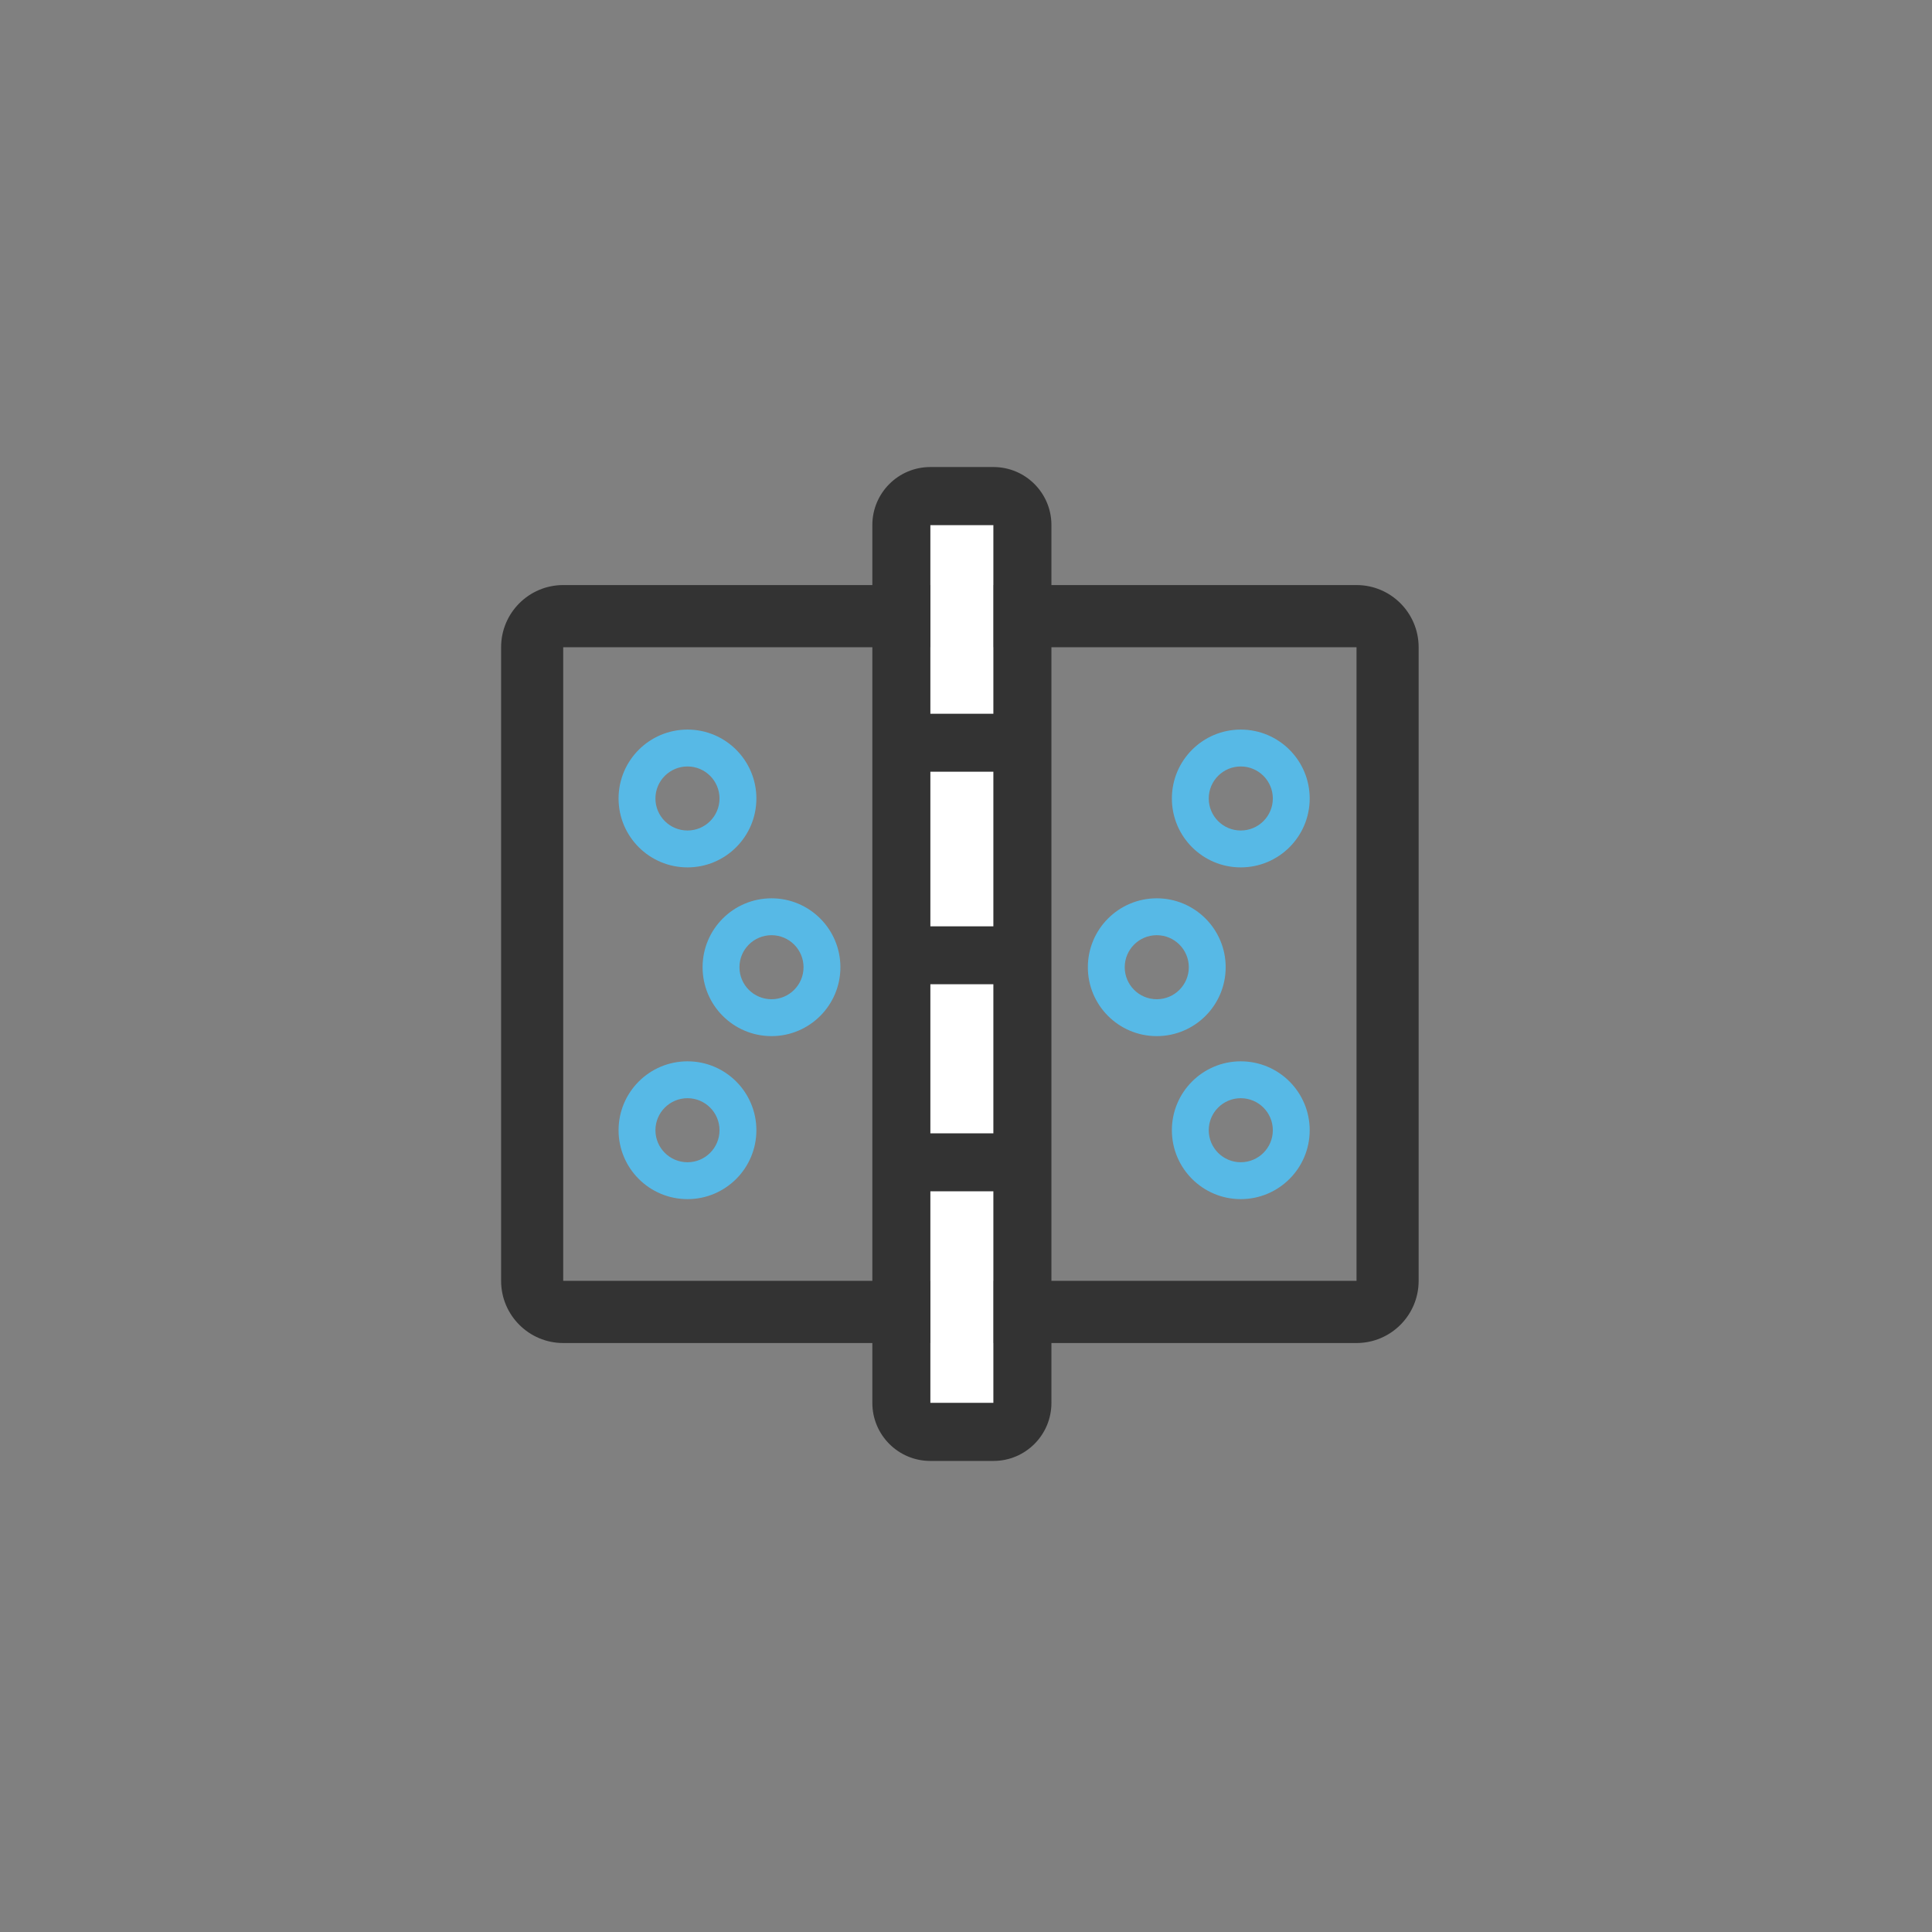 <?xml version="1.0" encoding="UTF-8" standalone="no"?>
<!DOCTYPE svg PUBLIC "-//W3C//DTD SVG 1.1//EN" "http://www.w3.org/Graphics/SVG/1.1/DTD/svg11.dtd">
<svg width="100%" height="100%" viewBox="0 0 151 151" version="1.1" xmlns="http://www.w3.org/2000/svg" xmlns:xlink="http://www.w3.org/1999/xlink" xml:space="preserve" xmlns:serif="http://www.serif.com/" style="fill-rule:evenodd;clip-rule:evenodd;stroke-linecap:round;stroke-linejoin:round;stroke-miterlimit:1.5;">
    <rect x="0" y="0" width="151" height="151" fill="#808080" stroke="none"/>
    <g transform="matrix(1,0,0,1,-1320.23,0)">
        <g id="Fitting" transform="matrix(0.603,0,0,0.603,1320.23,0)">
            <rect x="0" y="0" width="249.926" height="249.926" style="fill:none;"/>
            <g transform="matrix(1.797,0,0,1.534,-2387.02,-7.291)">
                <path d="M1430.66,59.44C1430.66,56.539 1428.65,54.187 1426.18,54.187L1368.96,54.187C1366.49,54.187 1364.48,56.539 1364.48,59.44L1364.48,112.978C1364.48,115.879 1366.49,118.231 1368.96,118.231L1426.18,118.231C1428.65,118.231 1430.66,115.879 1430.66,112.978L1430.66,59.44ZM1426.18,59.44L1368.96,59.44L1368.96,112.978L1426.18,112.978L1426.18,59.44Z" style="fill:rgb(51,51,51);"/>
            </g>
            <g transform="matrix(1.069,0,0,1.069,-1382.42,32.934)">
                <path d="M1376.55,57.652C1371.93,57.652 1368.19,61.396 1368.19,66.007C1368.19,70.618 1371.93,74.361 1376.55,74.361C1381.16,74.361 1384.9,70.618 1384.9,66.007C1384.9,61.396 1381.16,57.652 1376.55,57.652ZM1376.55,69.889C1374.4,69.889 1372.66,68.149 1372.66,66.007C1372.66,63.864 1374.4,62.124 1376.55,62.124C1378.69,62.124 1380.43,63.864 1380.43,66.007C1380.43,68.149 1378.69,69.889 1376.55,69.889Z" style="fill:rgb(87,185,230);"/>
            </g>
            <g transform="matrix(1.069,0,0,1.069,-1371.53,54.804)">
                <path d="M1376.55,57.652C1371.93,57.652 1368.19,61.396 1368.19,66.007C1368.19,70.618 1371.93,74.361 1376.55,74.361C1381.16,74.361 1384.9,70.618 1384.9,66.007C1384.9,61.396 1381.16,57.652 1376.55,57.652ZM1376.55,69.889C1374.4,69.889 1372.66,68.149 1372.66,66.007C1372.66,63.864 1374.4,62.124 1376.55,62.124C1378.69,62.124 1380.43,63.864 1380.43,66.007C1380.43,68.149 1378.69,69.889 1376.55,69.889Z" style="fill:rgb(87,185,230);"/>
            </g>
            <g transform="matrix(1.069,0,0,1.069,-1382.42,75.932)">
                <path d="M1376.55,57.652C1371.93,57.652 1368.19,61.396 1368.19,66.007C1368.19,70.618 1371.93,74.361 1376.55,74.361C1381.16,74.361 1384.9,70.618 1384.9,66.007C1384.9,61.396 1381.16,57.652 1376.55,57.652ZM1376.55,69.889C1374.4,69.889 1372.66,68.149 1372.66,66.007C1372.66,63.864 1374.4,62.124 1376.55,62.124C1378.69,62.124 1380.43,63.864 1380.43,66.007C1380.43,68.149 1378.69,69.889 1376.55,69.889Z" style="fill:rgb(87,185,230);"/>
            </g>
            <g transform="matrix(-1.069,0,0,1.069,1632.35,32.934)">
                <path d="M1376.55,57.652C1381.16,57.652 1384.9,61.396 1384.9,66.007C1384.9,70.618 1381.16,74.361 1376.55,74.361C1371.93,74.361 1368.19,70.618 1368.19,66.007C1368.19,61.396 1371.93,57.652 1376.55,57.652ZM1376.55,69.889C1378.69,69.889 1380.43,68.149 1380.43,66.007C1380.43,63.864 1378.69,62.124 1376.55,62.124C1374.4,62.124 1372.66,63.864 1372.66,66.007C1372.66,68.149 1374.4,69.889 1376.55,69.889Z" style="fill:rgb(87,185,230);"/>
            </g>
            <g transform="matrix(-1.069,0,0,1.069,1621.46,54.804)">
                <path d="M1376.55,57.652C1381.16,57.652 1384.9,61.396 1384.9,66.007C1384.9,70.618 1381.16,74.361 1376.55,74.361C1371.93,74.361 1368.19,70.618 1368.19,66.007C1368.19,61.396 1371.93,57.652 1376.55,57.652ZM1376.55,69.889C1378.69,69.889 1380.43,68.149 1380.43,66.007C1380.43,63.864 1378.69,62.124 1376.55,62.124C1374.4,62.124 1372.66,63.864 1372.66,66.007C1372.66,68.149 1374.4,69.889 1376.55,69.889Z" style="fill:rgb(87,185,230);"/>
            </g>
            <g transform="matrix(-1.069,0,0,1.069,1632.35,75.932)">
                <path d="M1376.55,57.652C1381.16,57.652 1384.9,61.396 1384.9,66.007C1384.9,70.618 1381.16,74.361 1376.55,74.361C1371.93,74.361 1368.19,70.618 1368.19,66.007C1368.19,61.396 1371.93,57.652 1376.55,57.652ZM1376.55,69.889C1378.69,69.889 1380.43,68.149 1380.43,66.007C1380.43,63.864 1378.69,62.124 1376.55,62.124C1374.4,62.124 1372.66,63.864 1372.66,66.007C1372.66,68.149 1374.4,69.889 1376.55,69.889Z" style="fill:rgb(87,185,230);"/>
            </g>
            <g transform="matrix(1,0,0,1,-2.93,-20.718)">
                <g transform="matrix(1.658,0,0,2.222,-2187.08,-48.465)">
                    <rect x="1393.6" y="61.762" width="4.942" height="51.21" style="fill:white;"/>
                    <path d="M1403.07,61.762C1403.07,59.893 1401.04,58.379 1398.54,58.379L1393.6,58.379C1391.1,58.379 1389.07,59.893 1389.07,61.762L1389.07,112.971C1389.07,114.84 1391.1,116.355 1393.6,116.355L1398.54,116.355C1401.04,116.355 1403.07,114.84 1403.07,112.971L1403.07,61.762ZM1398.54,61.762L1393.6,61.762L1393.6,112.971L1398.54,112.971L1398.54,61.762Z" style="fill:rgb(51,51,51);"/>
                </g>
                <g transform="matrix(0.779,0,0,1,30.028,0)">
                    <g transform="matrix(1.658,0,0,1.658,-2189.41,0)">
                        <path d="M1392.55,70.56L1402.05,70.56" style="fill:none;stroke:rgb(51,51,51);stroke-width:4.53px;"/>
                    </g>
                    <g transform="matrix(1.658,0,0,1.658,-2189.41,27.548)">
                        <path d="M1392.55,70.56L1402.05,70.56" style="fill:none;stroke:rgb(51,51,51);stroke-width:4.53px;"/>
                    </g>
                    <g transform="matrix(1.658,0,0,1.658,-2189.41,54.383)">
                        <path d="M1392.55,70.56L1402.05,70.56" style="fill:none;stroke:rgb(51,51,51);stroke-width:4.53px;"/>
                    </g>
                </g>
            </g>
        </g>
    </g>
</svg>
